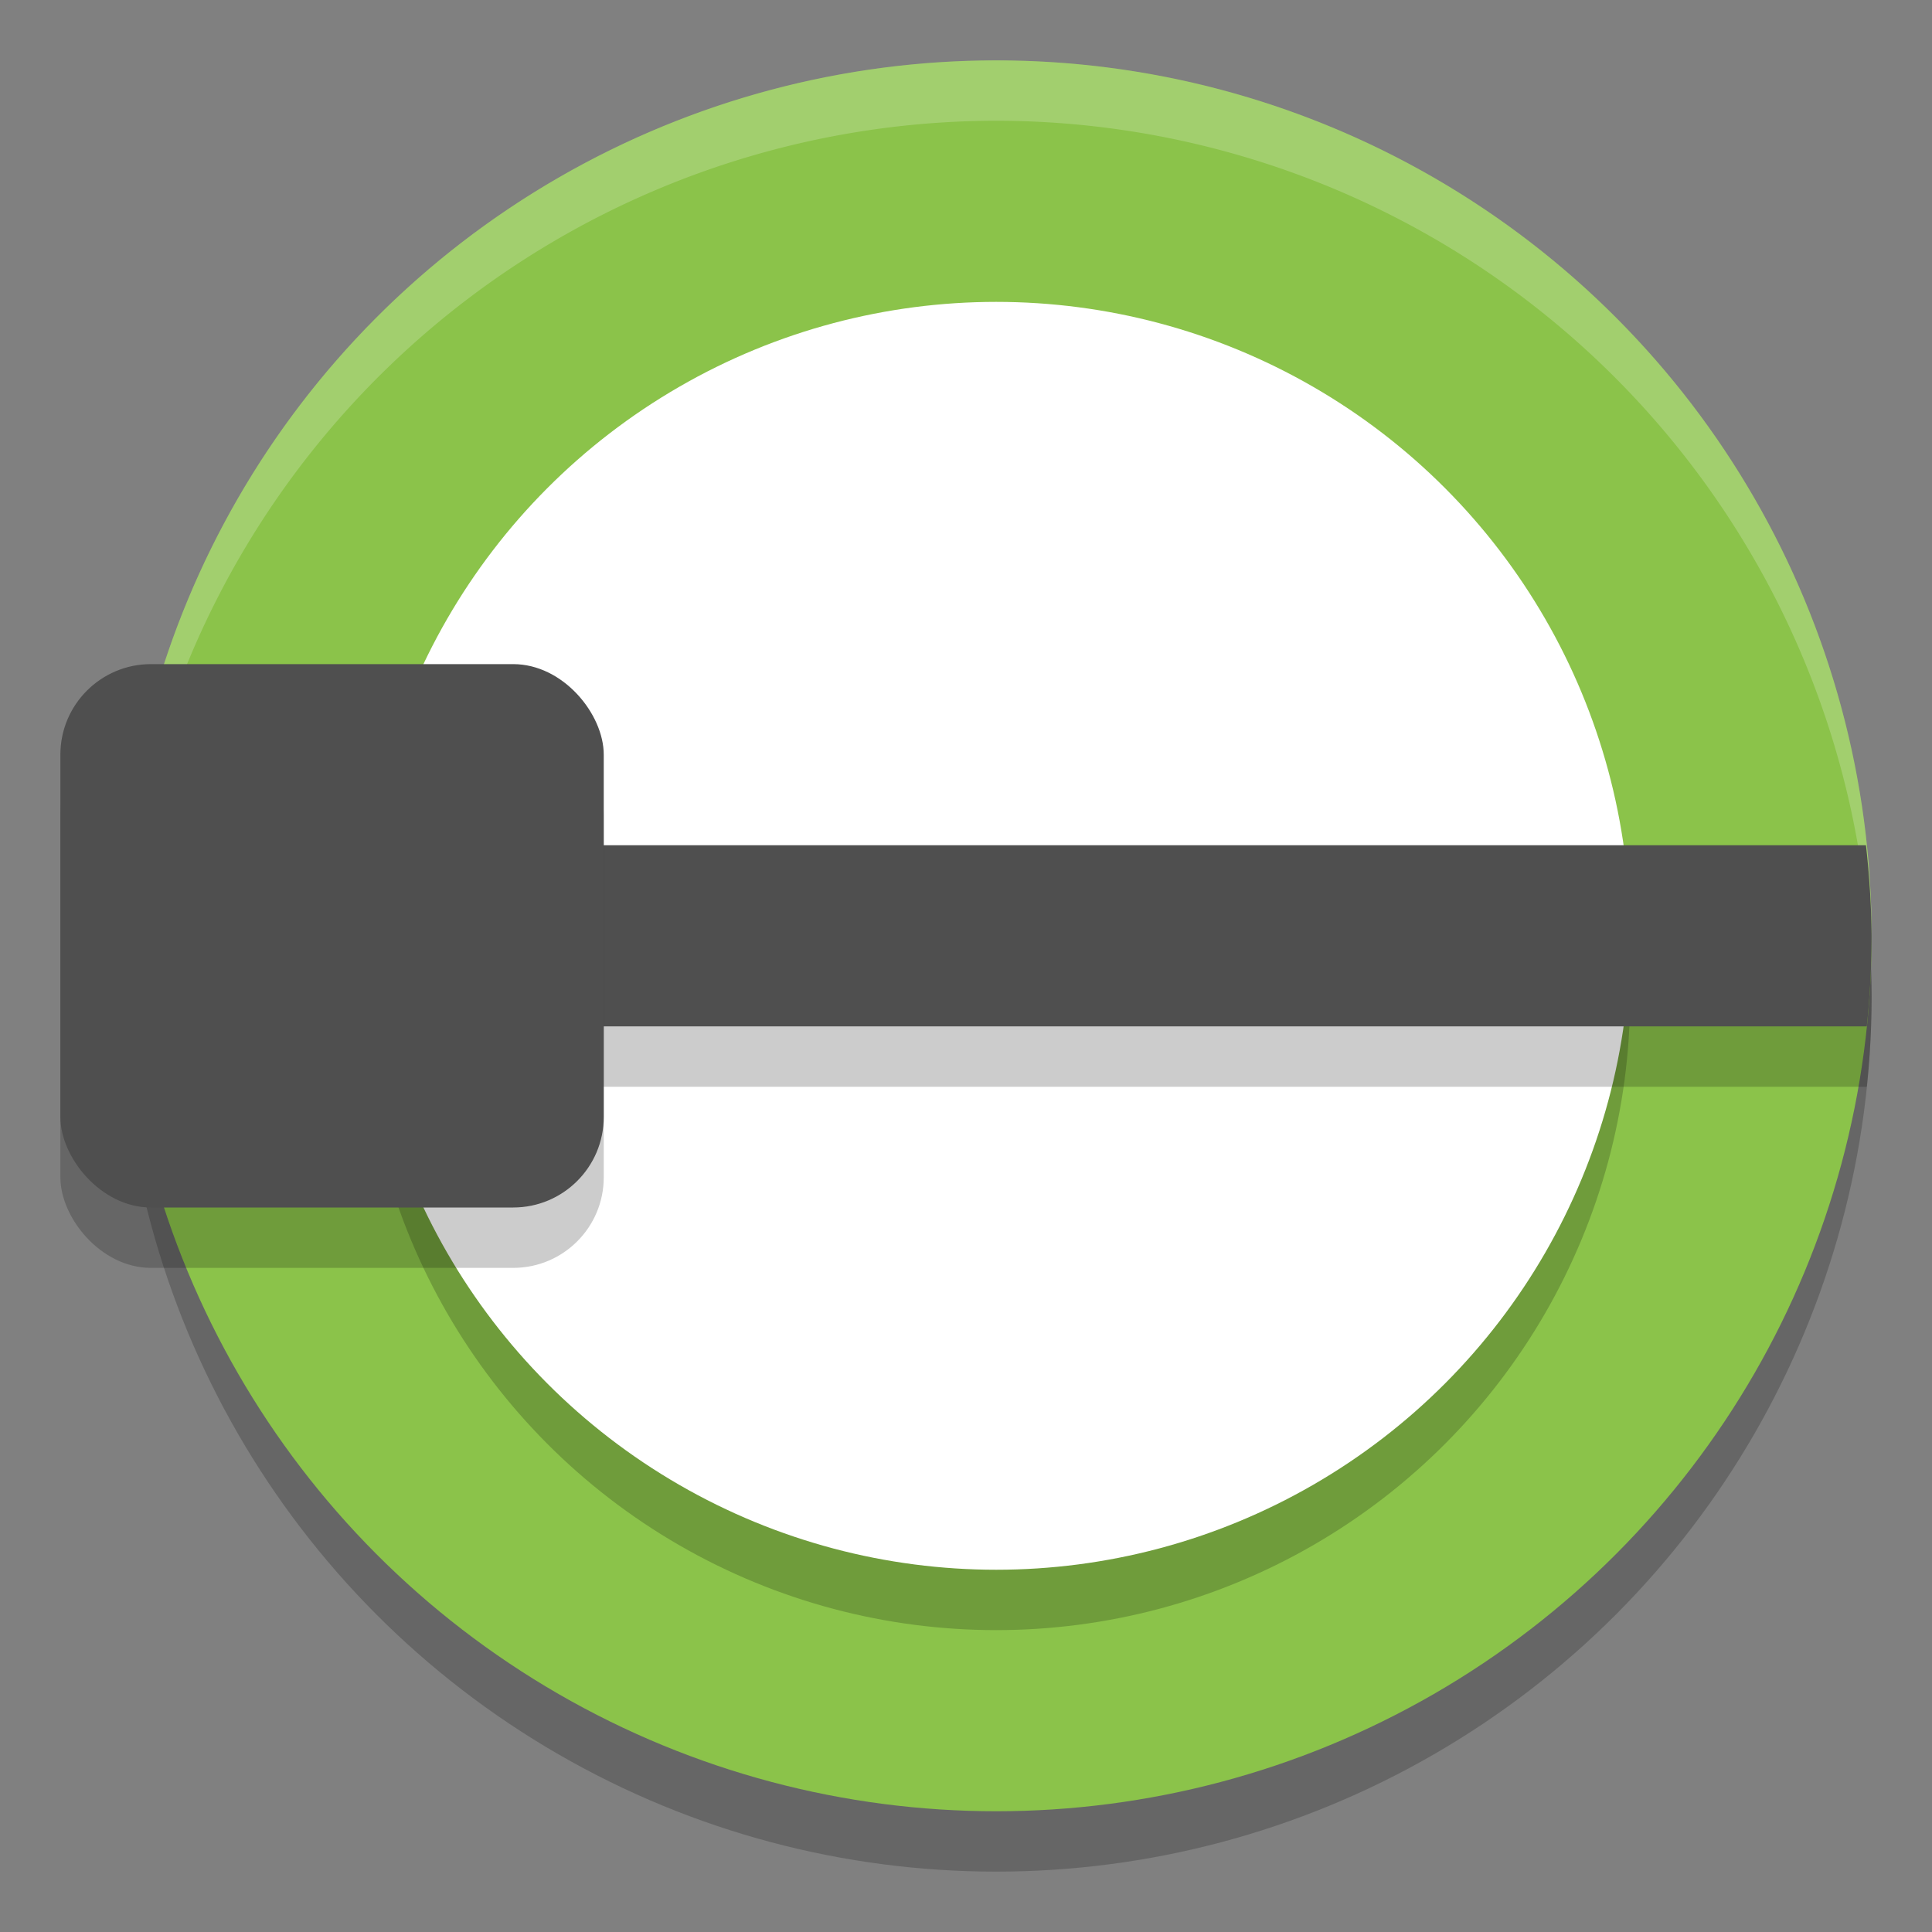 <svg xmlns="http://www.w3.org/2000/svg" width="32" height="32" version="1.1">
 <rect width="100%" height="100%" fill="#808080" stroke="none"/>
 <circle style="opacity:0.2" cx="16.5" cy="16.5" r="14.5"/>
 <circle style="fill:#8bc34a" cx="16.5" cy="15.5" r="14.5"/>
 <path style="fill:#ffffff;opacity:0.2" d="M 16.5 1 A 14.5 14.5 0 0 0 2 15.5 A 14.5 14.5 0 0 0 2.021 16.08 A 14.5 14.5 0 0 1 16.5 2 A 14.5 14.5 0 0 1 30.979 15.92 A 14.5 14.5 0 0 0 31 15.5 A 14.5 14.5 0 0 0 16.5 1 z"/>
 <circle style="opacity:0.2" cx="16.5" cy="16.5" r="10.5"/>
 <circle style="fill:#ffffff" cx="16.5" cy="15.5" r="10.5"/>
 <path style="opacity:0.2" d="M 3.168,15 A 14.55,10.5 0 0 0 3,16.498 14.847,15 0 0 0 3,16.5 14.847,15 0 0 0 3.049,17.314 14.55,10.5 0 0 0 3.164,18 H 30.92 A 14.5,14.5 0 0 0 31,16.5 14.5,14.5 0 0 0 30.906,15 Z"/>
 <path style="fill:#4f4f4f" d="M 3.168 14 A 14.55 10.5 0 0 0 3 15.498 A 14.847 15 0 0 0 3 15.5 A 14.847 15 0 0 0 3.049 16.314 A 14.55 10.5 0 0 0 3.164 17 L 30.92 17 A 14.5 14.5 0 0 0 31 15.5 A 14.5 14.5 0 0 0 30.906 14 L 3.168 14 z"/>
 <rect style="opacity:0.2" width="9" height="9" x="1" y="12" rx="1.5" ry="1.5"/>
 <rect style="fill:#4f4f4f" width="9" height="9" x="1" y="11" rx="1.5" ry="1.5"/>
</svg>
